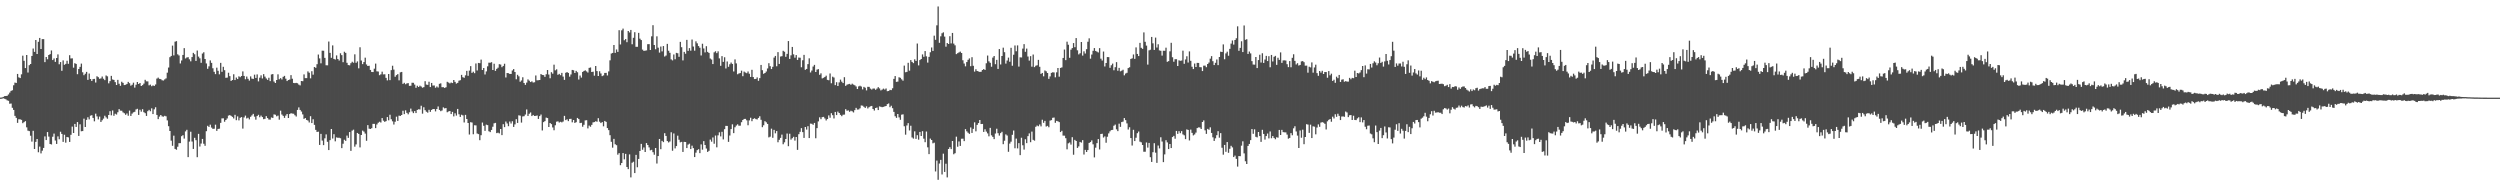 <?xml version="1.0" encoding="UTF-8"?>
<svg xmlns="http://www.w3.org/2000/svg" width="1920" height="150">
  <path d="M0 74.953h1v1.000H0zM1 74.852h1v1.000H1zM2 74.456h1v1.000H2zM3 73.829h1v2.020H3zM4 73.741h1v2.471H4zM5 73.550h1v3.484H5zM6 72.550h1v4.890H6zM7 71.104h1v8.560H7zM8 69.807h1v9.715H8zM9 69.309h1v13.473H9zM10 65.488h1v18.952H10zM11 63.450h1v25.527H11zM12 63.701h1v26.828H12zM13 56.788h1v37.568H13zM14 59.394h1v32.202H14zM15 59.966h1v31.692H15zM16 57.095h1v34.944H16zM17 42.743h1v51.894H17zM18 46.702h1v47.077H18zM19 52.275h1v40.776H19zM20 42.248h1v55.536H20zM21 55.717h1v44.611H21zM22 50.086h1v50.645H22zM23 49.171h1v55.066H23zM24 42.941h1v65.826H24zM25 37.247h1v63.215H25zM26 39.848h1v74.597H26zM27 30.703h1v78.274H27zM28 41.456h1v65.275H28zM29 32.082h1v84.851H29zM30 29.134h1v83.449H30zM31 37.626h1v80.185H31zM32 30.040h1v85.660H32zM33 30.060h1v83.571H33zM34 47.741h1v57.030H34zM35 43.756h1v63.827H35zM36 45.511h1v55.899H36zM37 42.252h1v62.670H37zM38 41.552h1v69.019H38zM39 38.739h1v72.214H39zM40 46.136h1v58.876H40zM41 44.903h1v57.713H41zM42 47.508h1v60.429H42zM43 44.526h1v66.013H43zM44 41.800h1v62.962H44zM45 49.351h1v57.590H45zM46 47.659h1v53.513H46zM47 54.394h1v48.448H47zM48 46.388h1v62.565H48zM49 49.758h1v53.722H49zM50 49.054h1v60.496H50zM51 46.626h1v58.598H51zM52 49.019h1v56.517H52zM53 42.373h1v66.609H53zM54 44.906h1v58.642H54zM55 44.776h1v52.445H55zM56 51.975h1v50.167H56zM57 48.537h1v46.647H57zM58 49.126h1v48.355H58zM59 57.001h1v36.729H59zM60 52.968h1v51.437H60zM61 51.343h1v44.146H61zM62 48.865h1v51.966H62zM63 55.498h1v45.150H63zM64 57.738h1v33.378H64zM65 56.650h1v40.878H65zM66 55.202h1v36.834H66zM67 61.355h1v28.687H67zM68 56.460h1v35.240H68zM69 60.661h1v28.167H69zM70 62.176h1v26.301H70zM71 60.783h1v29.801H71zM72 60.551h1v32.638H72zM73 63.388h1v23.884H73zM74 58.566h1v30.819H74zM75 59.304h1v32.373H75zM76 60.496h1v29.051H76zM77 60.221h1v33.449H77zM78 58.800h1v33.566H78zM79 60.460h1v30.635H79zM80 61.547h1v27.339H80zM81 57.942h1v32.205H81zM82 58.615h1v32.580H82zM83 63.987h1v24.316H83zM84 62.331h1v23.087H84zM85 58.247h1v30.347H85zM86 61.040h1v23.786H86zM87 61.398h1v27.557H87zM88 63.074h1v24.291H88zM89 65.303h1v22.657H89zM90 61.335h1v24.905H90zM91 64.301h1v19.524H91zM92 65.899h1v19.098H92zM93 62.764h1v22.267H93zM94 63.667h1v22.645H94zM95 65.318h1v21.650H95zM96 65.133h1v23.028H96zM97 64.460h1v22.700H97zM98 62.881h1v26.002H98zM99 63.896h1v21.038H99zM100 65.786h1v23.234H100zM101 65.078h1v22.156H101zM102 63.467h1v22.819H102zM103 67.295h1v18.550H103zM104 65.073h1v19.019H104zM105 62.999h1v20.551H105zM106 64.505h1v23.756H106zM107 63.730h1v20.525H107zM108 66.065h1v19.683H108zM109 65.382h1v18.484H109zM110 64.212h1v21.947H110zM111 61.304h1v25.626H111zM112 62.484h1v26.536H112zM113 62.514h1v22.878H113zM114 65.520h1v18.855H114zM115 64.950h1v20.477H115zM116 66.215h1v16.989H116zM117 65.587h1v21.993H117zM118 65.990h1v17.996H118zM119 64.866h1v17.525H119zM120 60.387h1v27.892H120zM121 59.602h1v31.883H121zM122 60.565h1v28.970H122zM123 60.755h1v27.585H123zM124 61.643h1v27.742H124zM125 61.856h1v27.742H125zM126 61.001h1v27.936H126zM127 60.197h1v29.149H127zM128 55.793h1v36.649H128zM129 51.866h1v45.030H129zM130 43.927h1v56.663H130zM131 42.941h1v65.091H131zM132 35.030h1v76.936H132zM133 42.523h1v61.671H133zM134 31.980h1v82.399H134zM135 31.593h1v83.408H135zM136 41.721h1v70.950H136zM137 42.584h1v67.403H137zM138 48.745h1v61.192H138zM139 46.429h1v58.178H139zM140 42.207h1v61.605H140zM141 36.989h1v69.477H141zM142 44.877h1v56.043H142zM143 44.128h1v55.572H143zM144 43.942h1v76.727H144zM145 45.586h1v63.151H145zM146 47.087h1v54.065H146zM147 43.806h1v64.899H147zM148 40.604h1v73.768H148zM149 41.659h1v64.191H149zM150 46.793h1v60.865H150zM151 38.796h1v81.942H151zM152 43.465h1v59.340H152zM153 44.795h1v67.752H153zM154 48.229h1v61.981H154zM155 41.117h1v65.580H155zM156 40.152h1v70.224H156zM157 45.330h1v66.641H157zM158 48.753h1v52.005H158zM159 52.841h1v43.755H159zM160 50.920h1v46.588H160zM161 46.369h1v49.383H161zM162 48.276h1v49.726H162zM163 52.449h1v46.524H163zM164 55.123h1v43.747H164zM165 56.935h1v38.834H165zM166 51.960h1v48.543H166zM167 54.382h1v44.626H167zM168 57.065h1v41.766H168zM169 48.274h1v46.081H169zM170 55.134h1v35.777H170zM171 51.314h1v39.581H171zM172 53.905h1v39.571H172zM173 59.746h1v32.426H173zM174 59.588h1v31.374H174zM175 55.863h1v32.935H175zM176 58.450h1v29.943H176zM177 62.161h1v26.826H177zM178 61.436h1v28.324H178zM179 57.039h1v33.920H179zM180 61.478h1v26.685H180zM181 59.540h1v32.760H181zM182 60.703h1v28.685H182zM183 58.638h1v33.851H183zM184 59.306h1v31.181H184zM185 58.363h1v31.541H185zM186 54.830h1v43.951H186zM187 58.320h1v31.890H187zM188 60.879h1v27.892H188zM189 58.778h1v32.181H189zM190 60.521h1v29.899H190zM191 61.925h1v29.758H191zM192 58.689h1v30.992H192zM193 60.346h1v28.279H193zM194 60.603h1v26.853H194zM195 57.332h1v32.258H195zM196 59.844h1v32.065H196zM197 57.121h1v32.025H197zM198 62.503h1v25.677H198zM199 59.659h1v30.417H199zM200 57.869h1v30.925H200zM201 60.240h1v29.648H201zM202 56.922h1v34.611H202zM203 58.821h1v32.437H203zM204 60.269h1v28.915H204zM205 61.327h1v29.340H205zM206 59.685h1v32.102H206zM207 62.293h1v29.600H207zM208 57.195h1v33.009H208zM209 56.906h1v33.670H209zM210 62.605h1v25.245H210zM211 63.732h1v24.408H211zM212 61.415h1v27.939H212zM213 57.062h1v31.707H213zM214 60.880h1v31.016H214zM215 60.020h1v24.985H215zM216 61.044h1v26.920H216zM217 58.963h1v30.043H217zM218 58.248h1v32.287H218zM219 60.433h1v28.358H219zM220 62.270h1v25.294H220zM221 61.456h1v29.168H221zM222 61.095h1v26.491H222zM223 57.724h1v29.231H223zM224 60.477h1v26.779H224zM225 63.714h1v23.610H225zM226 63.850h1v24.675H226zM227 63.627h1v25.872H227zM228 63.931h1v20.493H228zM229 64.949h1v17.539H229zM230 65.609h1v18.830H230zM231 62.183h1v23.463H231zM232 62.352h1v25.530H232zM233 57.121h1v34.160H233zM234 60.022h1v30.663H234zM235 59.997h1v32.116H235zM236 54.826h1v37.748H236zM237 55.862h1v38.183H237zM238 60.142h1v29.093H238zM239 54.685h1v39.849H239zM240 57.361h1v34.253H240zM241 51.468h1v44.420H241zM242 52.047h1v47.715H242zM243 49.304h1v52.029H243zM244 41.905h1v59.239H244zM245 44.857h1v66.476H245zM246 48.633h1v54.170H246zM247 38.934h1v69.026H247zM248 38.957h1v72.482H248zM249 44.440h1v61.781H249zM250 50.122h1v53.092H250zM251 50.167h1v58.726H251zM252 31.880h1v83.357H252zM253 40.609h1v67.039H253zM254 44.390h1v54.690H254zM255 34.862h1v71.535H255zM256 45.251h1v57.790H256zM257 45.705h1v62.852H257zM258 42.555h1v62.964H258zM259 45.311h1v60.496H259zM260 46.479h1v59.295H260zM261 40.891h1v65.280H261zM262 42.354h1v71.416H262zM263 47.744h1v62.658H263zM264 39.711h1v67.625H264zM265 40.595h1v67.602H265zM266 48.222h1v55.930H266zM267 49.982h1v55.883H267zM268 50.152h1v51.261H268zM269 48.548h1v67.293H269zM270 47.389h1v52.901H270zM271 48.173h1v51.429H271zM272 41.725h1v70.916H272zM273 48.217h1v62.665H273zM274 47.152h1v54.951H274zM275 52.467h1v50.399H275zM276 36.319h1v76.894H276zM277 46.475h1v57.219H277zM278 49.244h1v51.076H278zM279 47.682h1v53.386H279zM280 44.270h1v58.314H280zM281 49.489h1v58.640H281zM282 50.683h1v45.396H282zM283 50.495h1v48.307H283zM284 53.687h1v45.367H284zM285 55.260h1v43.177H285zM286 55.351h1v39.786H286zM287 52.727h1v42.401H287zM288 48.865h1v49.557H288zM289 54.759h1v40.831H289zM290 54.964h1v39.313H290zM291 57.728h1v35.740H291zM292 57.110h1v37.017H292zM293 55.022h1v35.652H293zM294 57.117h1v35.577H294zM295 57.057h1v36.514H295zM296 59.799h1v33.231H296zM297 61.748h1v28.138H297zM298 56.830h1v35.581H298zM299 61.559h1v26.553H299zM300 53.843h1v37.744H300zM301 50.462h1v42.724H301zM302 53.431h1v42.228H302zM303 58.923h1v34.577H303zM304 57.714h1v31.888H304zM305 56.946h1v35.956H305zM306 61.679h1v27.159H306zM307 55.530h1v33.506H307zM308 55.269h1v33.030H308zM309 64.428h1v20.608H309zM310 63.570h1v24.085H310zM311 64.722h1v20.016H311zM312 64.028h1v22.658H312zM313 63.834h1v23.959H313zM314 65.967h1v20.232H314zM315 65.842h1v17.575H315zM316 63.525h1v22.103H316zM317 63.615h1v23.254H317zM318 64.972h1v20.324H318zM319 67.429h1v19.387H319zM320 65.867h1v18.562H320zM321 66.816h1v17.084H321zM322 65.781h1v18.289H322zM323 66.461h1v14.757H323zM324 67.392h1v19.911H324zM325 66.919h1v15.468H325zM326 62.371h1v22.242H326zM327 64.988h1v20.814H327zM328 65.160h1v21.349H328zM329 62.783h1v21.523H329zM330 66.850h1v19.081H330zM331 63.698h1v20.741H331zM332 65.716h1v17.993H332zM333 65.637h1v18.133H333zM334 67.356h1v18.197H334zM335 66.417h1v17.284H335zM336 67.201h1v14.543H336zM337 64.370h1v20.043H337zM338 63.981h1v21.426H338zM339 66.950h1v17.876H339zM340 66.952h1v15.511H340zM341 67.524h1v15.731H341zM342 67.008h1v15.982H342zM343 62.843h1v23.386H343zM344 63.373h1v22.212H344zM345 64.037h1v21.216H345zM346 63.373h1v24.245H346zM347 63.790h1v22.143H347zM348 61.439h1v27.957H348zM349 62.885h1v24.165H349zM350 64.217h1v24.540H350zM351 63.630h1v20.036H351zM352 61.943h1v25.824H352zM353 61.581h1v28.243H353zM354 57.474h1v30.660H354zM355 59.269h1v29.354H355zM356 59.776h1v34.286H356zM357 57.841h1v30.361H357zM358 54.410h1v36.990H358zM359 58.200h1v36.259H359zM360 54.218h1v49.089H360zM361 50.794h1v43.080H361zM362 55.979h1v38.150H362zM363 55.061h1v48.061H363zM364 56.238h1v39.972H364zM365 48.745h1v47.586H365zM366 54.105h1v48.451H366zM367 48.357h1v54.655H367zM368 48.555h1v59.113H368zM369 45.799h1v58.011H369zM370 53.755h1v40.367H370zM371 52.201h1v44.405H371zM372 57.198h1v43.286H372zM373 54.849h1v40.898H373zM374 50.950h1v45.168H374zM375 48.147h1v52.681H375zM376 48.203h1v53.288H376zM377 47.792h1v52.008H377zM378 53.758h1v43.550H378zM379 48.968h1v45.768H379zM380 54.410h1v39.969H380zM381 52.900h1v49.345H381zM382 51.981h1v49.905H382zM383 49.329h1v53.122H383zM384 49.562h1v49.530H384zM385 51.612h1v52.150H385zM386 50.649h1v44.739H386zM387 48.956h1v48.672H387zM388 59.475h1v33.870H388zM389 56.075h1v38.750H389zM390 56.197h1v40.701H390zM391 56.795h1v36.557H391zM392 56.767h1v38.104H392zM393 54.120h1v39.018H393zM394 53.033h1v44.457H394zM395 55.299h1v40.226H395zM396 60.878h1v30.660H396zM397 57.467h1v36.939H397zM398 58.635h1v29.926H398zM399 62.787h1v26.052H399zM400 61.781h1v32.374H400zM401 59.360h1v30.091H401zM402 63.736h1v25.503H402zM403 65.195h1v22.742H403zM404 63.425h1v20.663H404zM405 60.981h1v28.073H405zM406 61.972h1v25.393H406zM407 63.002h1v23.352H407zM408 62.488h1v26.666H408zM409 63.372h1v24.906H409zM410 63.179h1v25.897H410zM411 57.959h1v31.023H411zM412 61.695h1v26.969H412zM413 61.580h1v29.763H413zM414 61.464h1v27.730H414zM415 56.873h1v31.109H415zM416 57.574h1v42.627H416zM417 57.697h1v36.111H417zM418 59.029h1v33.978H418zM419 57.013h1v33.329H419zM420 53.769h1v36.913H420zM421 57.246h1v40.310H421zM422 60.119h1v34.329H422zM423 55.464h1v39.853H423zM424 56.599h1v41.280H424zM425 49.652h1v50.376H425zM426 54.004h1v42.176H426zM427 53.262h1v40.203H427zM428 57.427h1v35.778H428zM429 56.739h1v37.393H429zM430 57.741h1v35.787H430zM431 55.980h1v38.004H431zM432 58.843h1v34.483H432zM433 61.343h1v27.621H433zM434 55.911h1v36.335H434zM435 55.332h1v36.305H435zM436 55.993h1v37.058H436zM437 58.892h1v32.442H437zM438 57.194h1v34.057H438zM439 53.716h1v40.257H439zM440 53.985h1v38.177H440zM441 56.081h1v38.341H441zM442 54.420h1v39.413H442zM443 55.516h1v35.054H443zM444 61.081h1v30.377H444zM445 57.995h1v36.513H445zM446 59.578h1v34.742H446zM447 55.261h1v42.081H447zM448 54.496h1v41.351H448zM449 54.033h1v38.450H449zM450 54.854h1v37.442H450zM451 55.728h1v42.887H451zM452 52.125h1v44.313H452zM453 51.831h1v45.477H453zM454 55.287h1v40.602H454zM455 55.027h1v38.988H455zM456 58.123h1v35.610H456zM457 50.672h1v42.449H457zM458 54.554h1v38.943H458zM459 58.359h1v32.405H459zM460 54.725h1v38.711H460zM461 56.408h1v38.124H461zM462 58.481h1v35.241H462zM463 57.883h1v39.136H463zM464 55.991h1v36.893H464zM465 55.981h1v37.605H465zM466 57.961h1v40.415H466zM467 54.836h1v45.107H467zM468 46.321h1v57.525H468zM469 41.140h1v67.771H469zM470 40.671h1v72.746H470zM471 34.574h1v72.066H471zM472 40.625h1v70.183H472zM473 37.977h1v73.542H473zM474 39.857h1v78.939H474zM475 23.204h1v94.394H475zM476 34.154h1v92.708H476zM477 23.274h1v101.917H477zM478 21.954h1v95.598H478zM479 30.929h1v91.424H479zM480 29.999h1v88.156H480zM481 32.400h1v95.831H481zM482 23.827h1v106.055H482zM483 24.921h1v93.659H483zM484 23.003h1v113.242H484zM485 33.995h1v90.983H485zM486 29.056h1v95.178H486zM487 24.748h1v108.173H487zM488 35.936h1v82.984H488zM489 35.948h1v92.532H489zM490 25.236h1v96.836H490zM491 29.705h1v86.252H491zM492 30.746h1v79.734H492zM493 38.095h1v76.918H493zM494 39.068h1v74.194H494zM495 38.888h1v77.861H495zM496 38.715h1v71.179H496zM497 33.931h1v77.433H497zM498 33.894h1v79.315H498zM499 38.377h1v77.077H499zM500 27.913h1v87.151H500zM501 19.331h1v97.554H501zM502 34.555h1v84.300H502zM503 37.833h1v75.808H503zM504 27.886h1v97.708H504zM505 36.589h1v83.278H505zM506 40.375h1v66.352H506zM507 35.757h1v78.829H507zM508 39.466h1v68.744H508zM509 35.378h1v73.791H509zM510 43.420h1v58.895H510zM511 42.646h1v61.777H511zM512 33.687h1v74.627H512zM513 38.989h1v70.448H513zM514 40.531h1v68.125H514zM515 45.623h1v55.969H515zM516 46.383h1v69.359H516zM517 41.851h1v60.638H517zM518 45.518h1v68.432H518zM519 40.612h1v71.566H519zM520 40.900h1v63.278H520zM521 43.598h1v63.702H521zM522 32.156h1v77.153H522zM523 36.245h1v72.700H523zM524 46.372h1v70.316H524zM525 39.836h1v69.106H525zM526 41.244h1v67.831H526zM527 30.631h1v83.072H527zM528 39.053h1v72.017H528zM529 36.983h1v73.338H529zM530 38.911h1v75.564H530zM531 30.377h1v81.514H531zM532 35.762h1v77.991H532zM533 38.889h1v81.720H533zM534 31.753h1v85.508H534zM535 33.298h1v81.995H535zM536 35.395h1v79.172H536zM537 36.648h1v80.959H537zM538 42.622h1v68.290H538zM539 33.581h1v81.342H539zM540 37.219h1v71.151H540zM541 40.241h1v71.125H541zM542 35.496h1v78.558H542zM543 39.839h1v76.826H543zM544 40.653h1v75.150H544zM545 44.971h1v62.246H545zM546 45.709h1v63.086H546zM547 49.220h1v56.329H547zM548 40.177h1v70.189H548zM549 39.372h1v64.718H549zM550 40.819h1v72.339H550zM551 39.433h1v64.521H551zM552 44.844h1v56.772H552zM553 50.546h1v54.204H553zM554 43.090h1v58.111H554zM555 47.513h1v59.539H555zM556 43.971h1v55.230H556zM557 52.561h1v44.127H557zM558 47.224h1v49.494H558zM559 51.317h1v57.646H559zM560 49.349h1v54.716H560zM561 48.006h1v51.135H561zM562 49.077h1v46.424H562zM563 54.882h1v47.362H563zM564 45.615h1v52.135H564zM565 48.704h1v47.726H565zM566 57.055h1v38.415H566zM567 56.417h1v40.138H567zM568 56.113h1v40.392H568zM569 54.252h1v39.619H569zM570 58.502h1v33.636H570zM571 54.976h1v36.386H571zM572 55.701h1v35.591H572zM573 56.192h1v36.242H573zM574 54.899h1v41.320H574zM575 56.626h1v35.858H575zM576 59.108h1v31.307H576zM577 53.603h1v39.489H577zM578 59.184h1v32.150H578zM579 60.703h1v30.120H579zM580 60.642h1v30.860H580zM581 59.431h1v32.297H581zM582 62.068h1v28.512H582zM583 59.993h1v29.298H583zM584 49.866h1v42.120H584zM585 53.908h1v43.782H585zM586 56.657h1v39.538H586zM587 56.059h1v37.043H587zM588 54.918h1v39.033H588zM589 52.584h1v42.581H589zM590 48.544h1v56.965H590zM591 50.843h1v54.117H591zM592 53.035h1v45.762H592zM593 51.316h1v54.522H593zM594 44.241h1v55.495H594zM595 42.972h1v59.421H595zM596 50.884h1v49.789H596zM597 40.038h1v69.207H597zM598 49.076h1v58.313H598zM599 43.402h1v62.496H599zM600 43.165h1v60.210H600zM601 39.002h1v71.773H601zM602 39.742h1v69.567H602zM603 43.632h1v63.119H603zM604 41.354h1v61.202H604zM605 31.532h1v80.742H605zM606 45.257h1v57.456H606zM607 42.470h1v64.732H607zM608 36.026h1v70.136H608zM609 41.711h1v63.369H609zM610 44.304h1v63.700H610zM611 42.311h1v62.916H611zM612 46.009h1v69.095H612zM613 44.195h1v58.859H613zM614 44.327h1v56.918H614zM615 51.655h1v46.761H615zM616 46.274h1v55.200H616zM617 42.115h1v63.793H617zM618 53.594h1v43.928H618zM619 52.921h1v46.600H619zM620 49.272h1v47.631H620zM621 44.775h1v61.246H621zM622 55.660h1v39.252H622zM623 54.187h1v40.916H623zM624 51.102h1v44.748H624zM625 49.826h1v44.575H625zM626 55.283h1v50.924H626zM627 53.444h1v44.978H627zM628 53.071h1v40.145H628zM629 57.439h1v32.658H629zM630 56.295h1v35.246H630zM631 60.213h1v29.724H631zM632 59.757h1v29.990H632zM633 59.060h1v31.912H633zM634 58.107h1v34.432H634zM635 61.360h1v30.102H635zM636 61.644h1v26.991H636zM637 56.414h1v33.997H637zM638 63.962h1v22.962H638zM639 58.890h1v29.576H639zM640 59.563h1v31.394H640zM641 65.389h1v20.587H641zM642 63.141h1v25.252H642zM643 66.070h1v19.647H643zM644 63.258h1v23.532H644zM645 61.120h1v27.107H645zM646 62.712h1v26.504H646zM647 63.804h1v24.310H647zM648 59.274h1v28.738H648zM649 65.941h1v17.904H649zM650 65.047h1v19.992H650zM651 64.640h1v20.131H651zM652 64.409h1v21.471H652zM653 65.102h1v19.921H653zM654 64.282h1v21.206H654zM655 64.954h1v21.420H655zM656 65.500h1v19.067H656zM657 66.407h1v16.456H657zM658 68.368h1v15.814H658zM659 66.365h1v17.722H659zM660 65.865h1v17.345H660zM661 66.440h1v14.577H661zM662 68.642h1v12.527H662zM663 66.695h1v15.322H663zM664 67.386h1v15.516H664zM665 69.450h1v12.237H665zM666 66.688h1v16.605H666zM667 66.700h1v15.631H667zM668 68.027h1v13.631H668zM669 68.735h1v12.640H669zM670 68.000h1v15.690H670zM671 67.989h1v16.883H671zM672 68.988h1v13.965H672zM673 68.021h1v14.553H673zM674 66.893h1v17.624H674zM675 67.894h1v13.808H675zM676 69.433h1v12.571H676zM677 68.799h1v13.512H677zM678 68.052h1v14.007H678zM679 68.746h1v12.977H679zM680 67.965h1v13.467H680zM681 70.026h1v9.957H681zM682 69.883h1v9.601H682zM683 69.010h1v13.335H683zM684 69.237h1v11.949H684zM685 67.765h1v15.310H685zM686 60.549h1v25.361H686zM687 58.408h1v30.897H687zM688 62.859h1v27.655H688zM689 62.684h1v24.881H689zM690 59.365h1v30.794H690zM691 59.755h1v32.265H691zM692 60.931h1v27.113H692zM693 61.971h1v25.844H693zM694 50.398h1v46.571H694zM695 55.516h1v47.909H695zM696 55.206h1v41.153H696zM697 48.246h1v46.304H697zM698 54.282h1v45.919H698zM699 46.135h1v50.416H699zM700 47.572h1v58.017H700zM701 48.466h1v57.984H701zM702 45.564h1v55.304H702zM703 46.776h1v59.892H703zM704 33.450h1v70.372H704zM705 50.223h1v57.045H705zM706 46.113h1v55.187H706zM707 45.316h1v59.125H707zM708 41.781h1v58.970H708zM709 43.638h1v62.835H709zM710 39.233h1v69.999H710zM711 43.244h1v57.798H711zM712 48.080h1v65.056H712zM713 43.677h1v74.721H713zM714 40.116h1v66.342H714zM715 36.455h1v71.047H715zM716 39.127h1v70.928H716zM717 27.413h1v82.155H717zM718 30.556h1v101.129H718zM719 19.478h1v103.888H719zM720 4.969h1v133.122H720zM721 32.852h1v92.728H721zM722 27.916h1v94.884H722zM723 25.535h1v108.442H723zM724 24.810h1v93.194H724zM725 28.114h1v103.931H725zM726 35.825h1v89.905H726zM727 33.008h1v103.237H727zM728 33.778h1v80.638H728zM729 27.782h1v85.249H729zM730 33.322h1v81.193H730zM731 25.287h1v82.987H731zM732 33.493h1v84.966H732zM733 34.837h1v82.820H733zM734 41.550h1v63.393H734zM735 40.860h1v71.852H735zM736 40.230h1v68.407H736zM737 39.647h1v72.431H737zM738 40.701h1v65.872H738zM739 46.303h1v60.173H739zM740 48.792h1v59.580H740zM741 50.956h1v48.208H741zM742 47.663h1v53.216H742zM743 45.938h1v56.005H743zM744 44.837h1v57.968H744zM745 50.842h1v47.077H745zM746 43.916h1v58.173H746zM747 50.556h1v48.437H747zM748 54.984h1v38.990H748zM749 53.210h1v47.661H749zM750 54.544h1v41.343H750zM751 54.870h1v39.643H751zM752 55.253h1v36.931H752zM753 55.078h1v40.216H753zM754 53.762h1v41.401H754zM755 53.050h1v48.258H755zM756 53.718h1v45.574H756zM757 48.564h1v52.481H757zM758 42.645h1v59.795H758zM759 47.126h1v57.592H759zM760 48.209h1v50.011H760zM761 51.248h1v52.663H761zM762 44.244h1v60.888H762zM763 42.996h1v63.873H763zM764 49.322h1v53.227H764zM765 45.993h1v52.859H765zM766 52.940h1v49.337H766zM767 37.680h1v66.486H767zM768 49.517h1v52.753H768zM769 43.006h1v58.201H769zM770 36.623h1v74.134H770zM771 40.070h1v67.995H771zM772 48.860h1v54.339H772zM773 46.501h1v57.604H773zM774 44.242h1v72.329H774zM775 47.392h1v62.883H775zM776 36.716h1v72.073H776zM777 50.486h1v53.063H777zM778 42.017h1v58.209H778zM779 34.896h1v78.953H779zM780 39.395h1v67.067H780zM781 34.855h1v79.095H781zM782 51.158h1v58.743H782zM783 44.047h1v75.078H783zM784 44.116h1v61.683H784zM785 37.347h1v74.209H785zM786 33.914h1v80.993H786zM787 39.786h1v67.178H787zM788 37.336h1v72.587H788zM789 43.437h1v61.121H789zM790 46.548h1v55.902H790zM791 43.133h1v66.051H791zM792 51.178h1v49.874H792zM793 41.855h1v65.537H793zM794 51.582h1v56.465H794zM795 50.473h1v46.900H795zM796 50.124h1v46.267H796zM797 45.964h1v51.010H797zM798 51.304h1v44.283H798zM799 56.709h1v40.388H799zM800 56.015h1v35.937H800zM801 58.611h1v35.705H801zM802 54.115h1v38.695H802zM803 54.793h1v42.373H803zM804 56.045h1v40.612H804zM805 60.584h1v37.157H805zM806 58.650h1v33.979H806zM807 55.964h1v36.273H807zM808 55.482h1v34.967H808zM809 55.629h1v34.637H809zM810 59.402h1v34.921H810zM811 55.536h1v37.291H811zM812 52.235h1v40.930H812zM813 58.871h1v34.920H813zM814 52.161h1v49.254H814zM815 51.757h1v48.723H815zM816 44.470h1v59.691H816zM817 38.018h1v66.152H817zM818 46.179h1v59.957H818zM819 31.984h1v82.703H819zM820 34.335h1v75.726H820zM821 44.371h1v65.027H821zM822 38.146h1v72.921H822zM823 36.920h1v68.429H823zM824 33.068h1v85.749H824zM825 36.245h1v71.162H825zM826 29.227h1v79.086H826zM827 38.630h1v74.975H827zM828 41.774h1v70.679H828zM829 40.884h1v68.126H829zM830 32.279h1v77.241H830zM831 42.716h1v64.903H831zM832 39.436h1v79.272H832zM833 41.133h1v73.941H833zM834 37.762h1v78.957H834zM835 32.064h1v83.188H835zM836 29.433h1v80.339H836zM837 45.080h1v64.006H837zM838 41.883h1v65.968H838zM839 39.014h1v71.848H839zM840 36.898h1v84.009H840zM841 39.125h1v74.267H841zM842 39.662h1v70.287H842zM843 40.300h1v66.511H843zM844 36.952h1v77.842H844zM845 45.082h1v57.817H845zM846 46.477h1v56.238H846zM847 39.576h1v66.024H847zM848 51.036h1v53.740H848zM849 48.380h1v61.229H849zM850 43.829h1v61.203H850zM851 43.889h1v58.567H851zM852 52.078h1v48.802H852zM853 50.119h1v49.777H853zM854 48.841h1v50.900H854zM855 53.968h1v42.592H855zM856 51.614h1v44.097H856zM857 47.738h1v51.594H857zM858 54.310h1v46.410H858zM859 52.129h1v42.839H859zM860 54.807h1v42.611H860zM861 54.248h1v39.524H861zM862 53.540h1v39.871H862zM863 57.860h1v32.826H863zM864 56.447h1v35.824H864zM865 55.920h1v38.835H865zM866 52.271h1v47.212H866zM867 51.671h1v46.081H867zM868 45.278h1v60.774H868zM869 44.798h1v66.993H869zM870 41.821h1v57.858H870zM871 45.191h1v63.140H871zM872 36.405h1v69.390H872zM873 41.410h1v60.894H873zM874 43.064h1v57.951H874zM875 32.937h1v75.856H875zM876 36.696h1v72.597H876zM877 37.529h1v73.833H877zM878 24.900h1v91.634H878zM879 32.108h1v84.426H879zM880 35.016h1v74.412H880zM881 49.619h1v63.763H881zM882 38.634h1v71.148H882zM883 38.178h1v82.568H883zM884 28.352h1v96.034H884zM885 33.254h1v83.617H885zM886 38.361h1v71.618H886zM887 28.861h1v88.368H887zM888 36.506h1v88.594H888zM889 33.981h1v77.776H889zM890 38.691h1v75.304H890zM891 39.000h1v66.432H891zM892 42.688h1v66.032H892zM893 38.983h1v85.531H893zM894 38.991h1v79.598H894zM895 36.629h1v71.065H895zM896 47.484h1v61.878H896zM897 46.947h1v67.525H897zM898 39.414h1v71.202H898zM899 32.867h1v80.849H899zM900 43.998h1v61.294H900zM901 47.401h1v56.944H901zM902 45.443h1v61.087H902zM903 45.452h1v55.108H903zM904 50.684h1v52.116H904zM905 46.352h1v54.407H905zM906 46.698h1v55.617H906zM907 46.478h1v54.235H907zM908 38.893h1v64.307H908zM909 49.001h1v54.941H909zM910 45.692h1v61.154H910zM911 43.206h1v56.188H911zM912 48.037h1v51.735H912zM913 39.478h1v68.405H913zM914 46.706h1v52.808H914zM915 51.250h1v50.768H915zM916 53.036h1v50.962H916zM917 48.768h1v54.487H917zM918 51.453h1v50.372H918zM919 48.305h1v50.075H919zM920 48.347h1v49.517H920zM921 51.574h1v46.315H921zM922 51.638h1v47.412H922zM923 54.595h1v39.100H923zM924 50.428h1v42.025H924zM925 50.398h1v49.691H925zM926 51.622h1v51.178H926zM927 49.152h1v49.823H927zM928 48.049h1v51.574H928zM929 45.071h1v52.726H929zM930 43.118h1v58.993H930zM931 47.018h1v58.433H931zM932 49.971h1v58.272H932zM933 48.252h1v57.986H933zM934 45.688h1v58.161H934zM935 50.012h1v50.730H935zM936 43.782h1v61.934H936zM937 39.702h1v62.559H937zM938 39.939h1v73.532H938zM939 34.092h1v84.693H939zM940 45.537h1v65.749H940zM941 40.996h1v75.564H941zM942 39.661h1v69.465H942zM943 42.780h1v74.564H943zM944 37.545h1v76.729H944zM945 33.478h1v78.491H945zM946 31.099h1v82.111H946zM947 34.275h1v86.361H947zM948 30.730h1v88.794H948zM949 29.391h1v92.627H949zM950 20.214h1v107.734H950zM951 39.023h1v80.824H951zM952 36.741h1v83.199H952zM953 31.678h1v80.197H953zM954 39.983h1v68.553H954zM955 19.552h1v98.272H955zM956 30.588h1v93.261H956zM957 30.115h1v95.817H957zM958 41.427h1v70.630H958zM959 39.570h1v70.986H959zM960 41.023h1v66.608H960zM961 46.966h1v52.158H961zM962 49.554h1v53.211H962zM963 49.686h1v49.623H963zM964 43.798h1v61.290H964zM965 52.274h1v53.231H965zM966 46.123h1v55.258H966zM967 42.030h1v62.459H967zM968 48.049h1v60.903H968zM969 40.893h1v58.771H969zM970 48.315h1v54.533H970zM971 45.738h1v61.479H971zM972 42.931h1v61.571H972zM973 46.888h1v55.654H973zM974 43.170h1v63.122H974zM975 51.648h1v49.326H975zM976 42.207h1v63.996H976zM977 47.220h1v57.304H977zM978 43.634h1v62.313H978zM979 42.922h1v64.055H979zM980 49.828h1v55.590H980zM981 44.349h1v61.370H981zM982 45.977h1v53.833H982zM983 40.236h1v63.459H983zM984 48.279h1v51.445H984zM985 46.386h1v55.116H985zM986 46.320h1v55.307H986zM987 46.500h1v55.199H987zM988 49.295h1v54.084H988zM989 51.577h1v54.919H989zM990 46.892h1v59.052H990zM991 51.674h1v50.591H991zM992 44.374h1v59.498H992zM993 41.696h1v56.844H993zM994 46.736h1v50.216H994zM995 49.521h1v51.430H995zM996 48.551h1v55.604H996zM997 50.313h1v63.340H997zM998 49.890h1v50.323H998zM999 47.157h1v58.615H999zM1000 46.889h1v52.711H1000zM1001 47.760h1v62.990H1001zM1002 50.424h1v54.816H1002zM1003 50.384h1v44.998H1003zM1004 55.791h1v39.918H1004zM1005 51.228h1v50.835H1005zM1006 51.781h1v43.967H1006zM1007 47.906h1v58.142H1007zM1008 55.793h1v41.225H1008zM1009 51.822h1v45.450H1009zM1010 49.654h1v53.503H1010zM1011 56.167h1v41.801H1011zM1012 58.215h1v37.301H1012zM1013 54.506h1v42.858H1013zM1014 55.759h1v38.400H1014zM1015 54.383h1v39.405H1015zM1016 56.815h1v37.385H1016zM1017 55.288h1v39.808H1017zM1018 55.347h1v44.105H1018zM1019 59.697h1v33.491H1019zM1020 54.582h1v37.465H1020zM1021 57.871h1v33.525H1021zM1022 56.569h1v36.930H1022zM1023 62.153h1v27.439H1023zM1024 61.260h1v29.745H1024zM1025 63.586h1v24.146H1025zM1026 58.864h1v30.853H1026zM1027 60.042h1v27.299H1027zM1028 57.543h1v31.431H1028zM1029 62.900h1v29.304H1029zM1030 61.201h1v28.297H1030zM1031 60.880h1v28.518H1031zM1032 62.763h1v26.960H1032zM1033 62.328h1v23.336H1033zM1034 62.654h1v23.721H1034zM1035 62.677h1v27.283H1035zM1036 59.800h1v28.745H1036zM1037 60.874h1v27.484H1037zM1038 59.779h1v32.368H1038zM1039 60.044h1v28.852H1039zM1040 54.282h1v37.817H1040zM1041 59.140h1v33.119H1041zM1042 56.083h1v34.866H1042zM1043 56.409h1v33.664H1043zM1044 55.631h1v38.165H1044zM1045 53.868h1v36.296H1045zM1046 50.703h1v43.287H1046zM1047 59.292h1v32.917H1047zM1048 50.243h1v47.102H1048zM1049 56.503h1v42.759H1049zM1050 53.220h1v43.332H1050zM1051 53.287h1v43.141H1051zM1052 49.092h1v53.443H1052zM1053 51.845h1v51.311H1053zM1054 48.580h1v57.638H1054zM1055 47.087h1v62.147H1055zM1056 48.024h1v48.380H1056zM1057 50.149h1v51.345H1057zM1058 48.609h1v61.992H1058zM1059 44.187h1v56.133H1059zM1060 48.342h1v49.887H1060zM1061 47.481h1v58.592H1061zM1062 51.127h1v52.704H1062zM1063 47.163h1v49.969H1063zM1064 41.458h1v60.275H1064zM1065 46.712h1v59.637H1065zM1066 49.488h1v48.253H1066zM1067 46.129h1v51.765H1067zM1068 43.166h1v63.668H1068zM1069 32.122h1v78.033H1069zM1070 38.930h1v66.757H1070zM1071 51.416h1v48.194H1071zM1072 48.668h1v46.758H1072zM1073 50.414h1v50.116H1073zM1074 48.778h1v45.820H1074zM1075 48.765h1v53.809H1075zM1076 51.045h1v47.858H1076zM1077 47.411h1v53.012H1077zM1078 51.326h1v55.102H1078zM1079 56.761h1v43.809H1079zM1080 49.372h1v46.072H1080zM1081 46.351h1v55.117H1081zM1082 55.900h1v41.492H1082zM1083 50.345h1v52.641H1083zM1084 58.041h1v40.461H1084zM1085 55.635h1v37.995H1085zM1086 52.986h1v41.891H1086zM1087 56.360h1v35.858H1087zM1088 57.301h1v34.818H1088zM1089 54.118h1v39.663H1089zM1090 58.627h1v39.234H1090zM1091 54.310h1v36.830H1091zM1092 61.264h1v29.123H1092zM1093 59.705h1v29.564H1093zM1094 60.813h1v25.842H1094zM1095 59.439h1v30.146H1095zM1096 61.451h1v31.671H1096zM1097 62.045h1v28.518H1097zM1098 63.999h1v23.746H1098zM1099 62.291h1v23.109H1099zM1100 62.757h1v25.954H1100zM1101 63.165h1v21.947H1101zM1102 62.406h1v24.100H1102zM1103 62.090h1v24.298H1103zM1104 61.973h1v24.189H1104zM1105 64.524h1v22.065H1105zM1106 64.346h1v22.236H1106zM1107 64.282h1v23.304H1107zM1108 64.668h1v19.321H1108zM1109 66.205h1v16.779H1109zM1110 65.804h1v17.477H1110zM1111 65.120h1v19.032H1111zM1112 66.881h1v16.497H1112zM1113 64.605h1v22.415H1113zM1114 68.064h1v16.214H1114zM1115 66.743h1v15.577H1115zM1116 66.886h1v16.613H1116zM1117 66.129h1v17.983H1117zM1118 66.380h1v16.426H1118zM1119 68.903h1v13.701H1119zM1120 67.175h1v13.892H1120zM1121 68.233h1v14.254H1121zM1122 66.979h1v14.171H1122zM1123 66.388h1v15.868H1123zM1124 66.401h1v16.162H1124zM1125 67.587h1v13.886H1125zM1126 68.844h1v12.923H1126zM1127 69.534h1v11.410H1127zM1128 70.310h1v12.271H1128zM1129 68.586h1v11.657H1129zM1130 69.936h1v10.108H1130zM1131 68.705h1v12.896H1131zM1132 69.319h1v13.142H1132zM1133 67.754h1v13.538H1133zM1134 67.392h1v14.160H1134zM1135 69.594h1v12.724H1135zM1136 68.416h1v15.237H1136zM1137 68.073h1v13.862H1137zM1138 67.773h1v14.276H1138zM1139 67.860h1v14.055H1139zM1140 66.862h1v14.628H1140zM1141 68.190h1v12.738H1141zM1142 68.193h1v14.433H1142zM1143 66.087h1v15.079H1143zM1144 65.952h1v17.660H1144zM1145 70.001h1v10.699H1145zM1146 68.153h1v14.609H1146zM1147 65.081h1v19.142H1147zM1148 65.850h1v18.270H1148zM1149 65.188h1v18.705H1149zM1150 65.427h1v20.163H1150zM1151 63.726h1v21.534H1151zM1152 58.922h1v33.013H1152zM1153 59.358h1v35.201H1153zM1154 51.670h1v45.016H1154zM1155 50.597h1v53.874H1155zM1156 46.184h1v56.247H1156zM1157 38.392h1v70.876H1157zM1158 46.900h1v63.590H1158zM1159 42.774h1v72.751H1159zM1160 42.865h1v74.440H1160zM1161 44.249h1v62.495H1161zM1162 41.175h1v69.676H1162zM1163 38.525h1v74.131H1163zM1164 45.917h1v62.761H1164zM1165 36.958h1v70.794H1165zM1166 41.390h1v71.079H1166zM1167 44.413h1v68.515H1167zM1168 46.836h1v58.205H1168zM1169 37.021h1v70.368H1169zM1170 44.248h1v73.273H1170zM1171 38.322h1v67.344H1171zM1172 39.744h1v68.286H1172zM1173 39.216h1v66.314H1173zM1174 41.861h1v65.852H1174zM1175 45.861h1v61.446H1175zM1176 51.076h1v47.621H1176zM1177 45.462h1v60.601H1177zM1178 42.378h1v68.293H1178zM1179 39.664h1v68.027H1179zM1180 42.989h1v63.688H1180zM1181 36.399h1v70.101H1181zM1182 40.217h1v68.836H1182zM1183 40.046h1v67.307H1183zM1184 42.954h1v73.670H1184zM1185 46.070h1v70.159H1185zM1186 50.238h1v69.152H1186zM1187 43.877h1v63.885H1187zM1188 40.784h1v78.711H1188zM1189 47.595h1v53.947H1189zM1190 42.813h1v59.493H1190zM1191 46.027h1v56.454H1191zM1192 48.359h1v54.261H1192zM1193 50.094h1v50.962H1193zM1194 53.120h1v50.748H1194zM1195 54.306h1v46.706H1195zM1196 53.500h1v43.973H1196zM1197 50.635h1v48.938H1197zM1198 38.326h1v65.787H1198zM1199 47.464h1v54.615H1199zM1200 54.566h1v46.192H1200zM1201 50.524h1v46.485H1201zM1202 49.885h1v43.872H1202zM1203 55.020h1v39.477H1203zM1204 56.431h1v37.756H1204zM1205 59.502h1v30.459H1205zM1206 58.225h1v35.121H1206zM1207 58.945h1v34.655H1207zM1208 56.556h1v37.497H1208zM1209 57.901h1v35.782H1209zM1210 60.401h1v34.436H1210zM1211 59.676h1v33.470H1211zM1212 55.003h1v39.772H1212zM1213 55.906h1v38.671H1213zM1214 55.749h1v40.496H1214zM1215 56.716h1v39.026H1215zM1216 55.805h1v36.938H1216zM1217 60.137h1v30.740H1217zM1218 50.073h1v42.352H1218zM1219 48.369h1v50.228H1219zM1220 55.274h1v38.518H1220zM1221 54.316h1v44.044H1221zM1222 49.548h1v52.852H1222zM1223 46.474h1v54.530H1223zM1224 53.039h1v47.938H1224zM1225 35.845h1v64.512H1225zM1226 43.935h1v65.649H1226zM1227 44.571h1v64.013H1227zM1228 47.658h1v51.756H1228zM1229 52.918h1v50.123H1229zM1230 49.506h1v59.362H1230zM1231 50.322h1v55.424H1231zM1232 50.453h1v52.680H1232zM1233 50.046h1v44.136H1233zM1234 46.176h1v49.370H1234zM1235 47.651h1v48.418H1235zM1236 53.533h1v44.028H1236zM1237 52.865h1v43.322H1237zM1238 47.303h1v51.858H1238zM1239 55.433h1v36.612H1239zM1240 58.581h1v36.426H1240zM1241 54.513h1v45.890H1241zM1242 48.834h1v47.990H1242zM1243 49.130h1v52.516H1243zM1244 54.225h1v44.628H1244zM1245 55.778h1v40.800H1245zM1246 55.402h1v39.808H1246zM1247 53.050h1v44.769H1247zM1248 46.757h1v54.333H1248zM1249 53.560h1v41.188H1249zM1250 56.767h1v39.114H1250zM1251 55.154h1v42.974H1251zM1252 53.167h1v43.129H1252zM1253 48.539h1v50.172H1253zM1254 52.016h1v47.010H1254zM1255 48.303h1v46.359H1255zM1256 44.129h1v52.528H1256zM1257 52.258h1v50.379H1257zM1258 53.763h1v41.318H1258zM1259 53.234h1v44.038H1259zM1260 51.762h1v46.711H1260zM1261 51.438h1v48.669H1261zM1262 58.643h1v39.545H1262zM1263 48.955h1v48.481H1263zM1264 56.743h1v39.441H1264zM1265 56.221h1v39.022H1265zM1266 54.192h1v40.898H1266zM1267 47.742h1v51.149H1267zM1268 54.727h1v39.967H1268zM1269 55.280h1v36.238H1269zM1270 55.379h1v41.261H1270zM1271 56.070h1v35.658H1271zM1272 53.498h1v47.291H1272zM1273 55.491h1v40.612H1273zM1274 52.743h1v42.834H1274zM1275 57.103h1v39.986H1275zM1276 48.372h1v51.959H1276zM1277 49.518h1v44.238H1277zM1278 54.550h1v40.850H1278zM1279 56.641h1v45.086H1279zM1280 53.018h1v45.356H1280zM1281 49.768h1v51.094H1281zM1282 43.887h1v59.298H1282zM1283 46.704h1v58.370H1283zM1284 46.088h1v59.485H1284zM1285 40.086h1v59.236H1285zM1286 53.036h1v46.830H1286zM1287 44.674h1v55.389H1287zM1288 48.815h1v50.537H1288zM1289 46.920h1v57.567H1289zM1290 43.160h1v62.415H1290zM1291 53.357h1v48.329H1291zM1292 37.881h1v62.990H1292zM1293 46.623h1v64.270H1293zM1294 47.127h1v61.272H1294zM1295 38.367h1v67.164H1295zM1296 47.477h1v56.484H1296zM1297 31.244h1v69.611H1297zM1298 46.647h1v60.034H1298zM1299 43.799h1v65.084H1299zM1300 38.479h1v66.649H1300zM1301 40.019h1v66.346H1301zM1302 45.632h1v56.698H1302zM1303 44.492h1v55.772H1303zM1304 43.828h1v57.999H1304zM1305 45.548h1v48.428H1305zM1306 42.390h1v57.986H1306zM1307 44.502h1v57.115H1307zM1308 42.880h1v55.601H1308zM1309 46.397h1v60.092H1309zM1310 56.774h1v35.555H1310zM1311 53.962h1v48.452H1311zM1312 51.855h1v44.507H1312zM1313 57.718h1v33.314H1313zM1314 55.034h1v39.260H1314zM1315 54.504h1v38.722H1315zM1316 55.110h1v34.226H1316zM1317 61.593h1v31.558H1317zM1318 61.381h1v26.287H1318zM1319 56.622h1v33.153H1319zM1320 57.196h1v31.383H1320zM1321 58.820h1v29.663H1321zM1322 61.338h1v27.146H1322zM1323 63.819h1v22.728H1323zM1324 61.131h1v27.355H1324zM1325 58.970h1v29.882H1325zM1326 63.610h1v25.847H1326zM1327 58.313h1v35.936H1327zM1328 57.333h1v36.064H1328zM1329 55.159h1v39.367H1329zM1330 52.235h1v46.536H1330zM1331 54.301h1v44.010H1331zM1332 54.185h1v42.784H1332zM1333 51.638h1v51.728H1333zM1334 52.951h1v45.979H1334zM1335 52.362h1v41.137H1335zM1336 54.752h1v44.309H1336zM1337 53.820h1v46.315H1337zM1338 52.149h1v44.929H1338zM1339 49.782h1v47.173H1339zM1340 48.645h1v47.536H1340zM1341 45.711h1v55.970H1341zM1342 50.815h1v47.744H1342zM1343 53.806h1v45.549H1343zM1344 54.279h1v40.981H1344zM1345 50.851h1v49.505H1345zM1346 50.244h1v48.535H1346zM1347 46.815h1v54.076H1347zM1348 52.347h1v42.160H1348zM1349 49.611h1v49.060H1349zM1350 55.142h1v46.894H1350zM1351 56.737h1v43.406H1351zM1352 54.642h1v39.889H1352zM1353 55.277h1v41.966H1353zM1354 52.227h1v50.183H1354zM1355 48.153h1v52.874H1355zM1356 50.028h1v49.206H1356zM1357 55.378h1v43.576H1357zM1358 48.470h1v53.018H1358zM1359 51.783h1v42.576H1359zM1360 51.299h1v40.268H1360zM1361 50.857h1v42.300H1361zM1362 57.784h1v35.502H1362zM1363 55.011h1v45.364H1363zM1364 48.771h1v48.040H1364zM1365 57.264h1v34.306H1365zM1366 54.885h1v44.843H1366zM1367 57.535h1v35.977H1367zM1368 57.322h1v34.559H1368zM1369 57.943h1v36.751H1369zM1370 55.910h1v38.439H1370zM1371 54.268h1v41.099H1371zM1372 58.276h1v35.278H1372zM1373 61.311h1v29.142H1373zM1374 58.667h1v38.170H1374zM1375 57.093h1v35.881H1375zM1376 55.898h1v33.861H1376zM1377 58.956h1v32.523H1377zM1378 56.600h1v36.300H1378zM1379 58.400h1v30.864H1379zM1380 58.281h1v32.571H1380zM1381 57.664h1v35.484H1381zM1382 61.065h1v30.227H1382zM1383 58.830h1v32.037H1383zM1384 58.636h1v33.821H1384zM1385 52.544h1v40.718H1385zM1386 56.300h1v34.492H1386zM1387 56.072h1v38.956H1387zM1388 55.116h1v42.914H1388zM1389 52.498h1v43.812H1389zM1390 43.884h1v48.497H1390zM1391 51.330h1v43.744H1391zM1392 45.930h1v51.060H1392zM1393 52.278h1v44.423H1393zM1394 53.238h1v42.047H1394zM1395 50.348h1v51.292H1395zM1396 51.893h1v45.685H1396zM1397 47.556h1v57.016H1397zM1398 48.850h1v52.762H1398zM1399 51.661h1v52.454H1399zM1400 45.154h1v54.565H1400zM1401 55.436h1v50.909H1401zM1402 50.319h1v48.985H1402zM1403 52.362h1v49.298H1403zM1404 52.395h1v50.640H1404zM1405 36.590h1v66.046H1405zM1406 50.478h1v48.669H1406zM1407 48.089h1v52.553H1407zM1408 51.623h1v54.978H1408zM1409 49.943h1v50.678H1409zM1410 48.596h1v48.892H1410zM1411 45.774h1v53.967H1411zM1412 46.213h1v59.781H1412zM1413 46.974h1v54.230H1413zM1414 44.375h1v54.512H1414zM1415 52.453h1v44.614H1415zM1416 55.364h1v41.231H1416zM1417 55.658h1v45.908H1417zM1418 56.914h1v44.769H1418zM1419 55.303h1v34.876H1419zM1420 56.292h1v40.868H1420zM1421 56.975h1v39.741H1421zM1422 55.103h1v36.760H1422zM1423 56.250h1v36.888H1423zM1424 62.583h1v28.246H1424zM1425 62.120h1v28.093H1425zM1426 60.752h1v29.142H1426zM1427 60.584h1v26.116H1427zM1428 58.860h1v28.059H1428zM1429 61.570h1v28.076H1429zM1430 58.695h1v28.045H1430zM1431 62.331h1v25.488H1431zM1432 61.947h1v27.349H1432zM1433 60.022h1v27.267H1433zM1434 60.756h1v26.204H1434zM1435 59.521h1v27.539H1435zM1436 62.450h1v25.459H1436zM1437 65.246h1v21.860H1437zM1438 61.627h1v26.694H1438zM1439 64.859h1v20.827H1439zM1440 61.611h1v26.928H1440zM1441 58.795h1v30.761H1441zM1442 59.831h1v27.614H1442zM1443 56.395h1v34.769H1443zM1444 58.558h1v35.804H1444zM1445 58.764h1v32.101H1445zM1446 56.594h1v36.537H1446zM1447 56.165h1v36.686H1447zM1448 59.871h1v28.585H1448zM1449 61.829h1v29.209H1449zM1450 53.961h1v41.531H1450zM1451 51.822h1v42.127H1451zM1452 57.180h1v35.142H1452zM1453 55.579h1v38.663H1453zM1454 48.362h1v46.466H1454zM1455 48.074h1v49.263H1455zM1456 51.143h1v47.170H1456zM1457 53.935h1v42.305H1457zM1458 56.668h1v38.939H1458zM1459 56.601h1v38.509H1459zM1460 51.566h1v41.074H1460zM1461 52.770h1v41.195H1461zM1462 53.370h1v42.528H1462zM1463 53.207h1v37.922H1463zM1464 55.807h1v40.428H1464zM1465 54.755h1v40.485H1465zM1466 53.905h1v40.115H1466zM1467 55.471h1v34.726H1467zM1468 52.680h1v44.014H1468zM1469 56.455h1v36.381H1469zM1470 54.555h1v39.594H1470zM1471 54.963h1v38.607H1471zM1472 57.344h1v39.199H1472zM1473 54.847h1v43.797H1473zM1474 55.162h1v40.699H1474zM1475 53.671h1v45.217H1475zM1476 58.515h1v34.787H1476zM1477 57.854h1v34.792H1477zM1478 54.900h1v39.730H1478zM1479 53.462h1v40.832H1479zM1480 52.930h1v40.673H1480zM1481 51.098h1v46.260H1481zM1482 55.192h1v42.222H1482zM1483 42.768h1v58.946H1483zM1484 43.539h1v52.751H1484zM1485 54.715h1v45.780H1485zM1486 53.689h1v41.545H1486zM1487 56.284h1v38.749H1487zM1488 53.163h1v41.279H1488zM1489 59.456h1v33.097H1489zM1490 58.246h1v36.900H1490zM1491 52.567h1v40.297H1491zM1492 53.199h1v44.074H1492zM1493 58.210h1v33.300H1493zM1494 56.596h1v38.788H1494zM1495 56.877h1v32.854H1495zM1496 56.304h1v35.501H1496zM1497 57.341h1v39.839H1497zM1498 57.979h1v37.246H1498zM1499 57.430h1v36.784H1499zM1500 58.018h1v34.992H1500zM1501 54.347h1v48.995H1501zM1502 55.533h1v39.092H1502zM1503 55.897h1v38.057H1503zM1504 54.071h1v41.618H1504zM1505 51.414h1v45.493H1505zM1506 55.594h1v38.557H1506zM1507 51.294h1v46.231H1507zM1508 52.862h1v40.839H1508zM1509 54.123h1v41.849H1509zM1510 46.885h1v54.021H1510zM1511 42.012h1v59.064H1511zM1512 43.338h1v57.000H1512zM1513 45.057h1v57.964H1513zM1514 49.283h1v53.642H1514zM1515 50.283h1v63.775H1515zM1516 43.949h1v58.752H1516zM1517 44.564h1v56.339H1517zM1518 45.106h1v59.356H1518zM1519 46.321h1v53.857H1519zM1520 46.280h1v68.878H1520zM1521 42.369h1v63.333H1521zM1522 46.966h1v51.795H1522zM1523 49.454h1v50.622H1523zM1524 45.196h1v62.534H1524zM1525 47.771h1v63.113H1525zM1526 39.543h1v60.038H1526zM1527 51.017h1v48.580H1527zM1528 49.160h1v49.339H1528zM1529 52.120h1v47.899H1529zM1530 51.343h1v60.660H1530zM1531 53.579h1v41.681H1531zM1532 52.427h1v42.131H1532zM1533 55.810h1v43.736H1533zM1534 49.914h1v41.894H1534zM1535 50.103h1v42.123H1535zM1536 57.839h1v34.999H1536zM1537 59.253h1v31.509H1537zM1538 57.805h1v31.763H1538zM1539 62.977h1v28.630H1539zM1540 61.676h1v35.387H1540zM1541 61.306h1v27.116H1541zM1542 62.083h1v27.426H1542zM1543 61.794h1v25.773H1543zM1544 60.189h1v31.532H1544zM1545 62.411h1v23.081H1545zM1546 63.327h1v22.193H1546zM1547 59.613h1v27.081H1547zM1548 62.569h1v23.172H1548zM1549 65.385h1v20.340H1549zM1550 65.946h1v19.239H1550zM1551 65.602h1v18.624H1551zM1552 62.519h1v23.582H1552zM1553 64.890h1v23.566H1553zM1554 65.137h1v20.017H1554zM1555 65.196h1v20.539H1555zM1556 64.984h1v19.682H1556zM1557 63.449h1v23.864H1557zM1558 65.609h1v19.322H1558zM1559 62.770h1v23.456H1559zM1560 63.216h1v24.488H1560zM1561 65.621h1v20.547H1561zM1562 65.787h1v18.543H1562zM1563 64.365h1v20.777H1563zM1564 65.361h1v19.769H1564zM1565 65.340h1v19.324H1565zM1566 65.027h1v19.154H1566zM1567 64.480h1v20.609H1567zM1568 63.857h1v22.195H1568zM1569 62.323h1v22.111H1569zM1570 62.710h1v22.458H1570zM1571 59.839h1v26.099H1571zM1572 60.438h1v26.767H1572zM1573 65.909h1v19.996H1573zM1574 61.592h1v26.105H1574zM1575 62.956h1v23.620H1575zM1576 63.624h1v23.461H1576zM1577 65.449h1v20.986H1577zM1578 65.302h1v19.874H1578zM1579 63.423h1v20.844H1579zM1580 65.439h1v19.845H1580zM1581 64.369h1v20.204H1581zM1582 64.893h1v22.134H1582zM1583 65.024h1v21.655H1583zM1584 64.980h1v18.472H1584zM1585 61.470h1v23.546H1585zM1586 65.485h1v18.605H1586zM1587 65.909h1v20.379H1587zM1588 65.944h1v17.481H1588zM1589 64.951h1v22.697H1589zM1590 64.119h1v22.118H1590zM1591 64.732h1v19.206H1591zM1592 66.033h1v18.729H1592zM1593 65.184h1v18.742H1593zM1594 66.830h1v15.868H1594zM1595 61.352h1v26.271H1595zM1596 64.622h1v18.132H1596zM1597 64.973h1v19.625H1597zM1598 66.722h1v18.479H1598zM1599 63.070h1v21.720H1599zM1600 62.496h1v23.796H1600zM1601 65.297h1v20.228H1601zM1602 65.551h1v17.955H1602zM1603 65.118h1v20.372H1603zM1604 64.022h1v20.129H1604zM1605 66.138h1v19.942H1605zM1606 65.053h1v18.769H1606zM1607 65.423h1v16.345H1607zM1608 62.502h1v20.069H1608zM1609 68.365h1v16.378H1609zM1610 66.597h1v16.838H1610zM1611 65.390h1v18.829H1611zM1612 66.236h1v18.651H1612zM1613 65.578h1v18.903H1613zM1614 66.615h1v19.006H1614zM1615 66.257h1v18.194H1615zM1616 64.086h1v19.993H1616zM1617 64.916h1v20.098H1617zM1618 67.300h1v15.906H1618zM1619 64.836h1v18.455H1619zM1620 66.730h1v17.455H1620zM1621 64.381h1v21.229H1621zM1622 66.142h1v18.592H1622zM1623 66.430h1v16.684H1623zM1624 65.677h1v18.164H1624zM1625 64.830h1v20.259H1625zM1626 66.535h1v21.131H1626zM1627 63.118h1v24.003H1627zM1628 65.028h1v19.205H1628zM1629 65.017h1v23.784H1629zM1630 64.082h1v24.497H1630zM1631 61.701h1v25.462H1631zM1632 60.003h1v25.971H1632zM1633 62.892h1v25.107H1633zM1634 62.631h1v25.708H1634zM1635 61.481h1v28.072H1635zM1636 65.216h1v22.656H1636zM1637 60.298h1v28.793H1637zM1638 63.017h1v24.381H1638zM1639 57.039h1v31.300H1639zM1640 56.729h1v30.710H1640zM1641 60.613h1v27.529H1641zM1642 60.336h1v29.423H1642zM1643 61.582h1v26.637H1643zM1644 59.361h1v30.718H1644zM1645 61.137h1v25.741H1645zM1646 60.650h1v26.704H1646zM1647 60.535h1v24.916H1647zM1648 63.820h1v22.817H1648zM1649 65.018h1v19.470H1649zM1650 60.818h1v24.280H1650zM1651 65.537h1v20.597H1651zM1652 64.539h1v22.262H1652zM1653 63.904h1v22.810H1653zM1654 62.437h1v22.464H1654zM1655 63.422h1v21.409H1655zM1656 63.156h1v20.074H1656zM1657 63.672h1v23.121H1657zM1658 67.108h1v16.105H1658zM1659 64.519h1v19.935H1659zM1660 66.274h1v16.888H1660zM1661 67.937h1v14.207H1661zM1662 65.752h1v17.428H1662zM1663 66.240h1v16.553H1663zM1664 67.472h1v15.930H1664zM1665 66.900h1v14.892H1665zM1666 66.676h1v17.495H1666zM1667 68.596h1v13.910H1667zM1668 68.930h1v11.448H1668zM1669 69.065h1v10.994H1669zM1670 69.615h1v11.289H1670zM1671 68.501h1v11.911H1671zM1672 69.199h1v10.610H1672zM1673 70.347h1v9.834H1673zM1674 68.892h1v10.596H1674zM1675 68.957h1v10.727H1675zM1676 69.488h1v10.856H1676zM1677 70.890h1v8.347H1677zM1678 70.848h1v7.888H1678zM1679 71.067h1v8.226H1679zM1680 70.563h1v7.873H1680zM1681 70.786h1v8.160H1681zM1682 70.968h1v8.636H1682zM1683 72.169h1v5.560H1683zM1684 71.840h1v6.582H1684zM1685 71.250h1v8.128H1685zM1686 71.604h1v6.905H1686zM1687 71.713h1v6.411H1687zM1688 71.980h1v5.838H1688zM1689 71.820h1v6.720H1689zM1690 72.067h1v5.584H1690zM1691 72.391h1v5.374H1691zM1692 72.441h1v4.829H1692zM1693 71.985h1v6.350H1693zM1694 72.162h1v5.385H1694zM1695 73.010h1v4.101H1695zM1696 72.323h1v5.425H1696zM1697 71.931h1v5.863H1697zM1698 72.108h1v5.870H1698zM1699 72.175h1v5.905H1699zM1700 72.696h1v5.240H1700zM1701 72.176h1v5.143H1701zM1702 72.696h1v4.924H1702zM1703 72.912h1v4.524H1703zM1704 72.040h1v4.974H1704zM1705 72.712h1v4.715H1705zM1706 73.074h1v3.788H1706zM1707 72.571h1v4.514H1707zM1708 73.229h1v3.632H1708zM1709 72.933h1v4.659H1709zM1710 71.906h1v5.494H1710zM1711 72.363h1v4.641H1711zM1712 71.996h1v5.098H1712zM1713 72.931h1v5.223H1713zM1714 72.475h1v5.161H1714zM1715 72.658h1v4.376H1715zM1716 71.207h1v7.069H1716zM1717 71.395h1v6.099H1717zM1718 72.141h1v5.702H1718zM1719 72.128h1v5.582H1719zM1720 71.473h1v6.286H1720zM1721 71.696h1v6.133H1721zM1722 71.905h1v6.609H1722zM1723 71.367h1v6.530H1723zM1724 72.262h1v5.408H1724zM1725 71.563h1v6.916H1725zM1726 70.957h1v7.910H1726zM1727 71.072h1v7.919H1727zM1728 71.413h1v7.018H1728zM1729 71.446h1v6.614H1729zM1730 70.541h1v8.380H1730zM1731 69.585h1v10.394H1731zM1732 69.862h1v10.484H1732zM1733 69.725h1v10.612H1733zM1734 68.924h1v11.865H1734zM1735 69.243h1v10.864H1735zM1736 68.484h1v11.426H1736zM1737 68.518h1v13.134H1737zM1738 69.484h1v11.613H1738zM1739 69.488h1v12.224H1739zM1740 69.794h1v12.706H1740zM1741 67.795h1v13.687H1741zM1742 68.050h1v13.472H1742zM1743 66.571h1v16.012H1743zM1744 64.928h1v19.391H1744zM1745 65.506h1v17.508H1745zM1746 65.177h1v17.755H1746zM1747 64.864h1v19.123H1747zM1748 64.691h1v18.588H1748zM1749 64.644h1v19.128H1749zM1750 64.786h1v20.748H1750zM1751 62.709h1v23.566H1751zM1752 62.286h1v24.487H1752zM1753 61.889h1v24.975H1753zM1754 61.493h1v27.684H1754zM1755 59.721h1v29.710H1755zM1756 62.603h1v25.191H1756zM1757 65.536h1v18.960H1757zM1758 65.437h1v19.737H1758zM1759 62.183h1v23.749H1759zM1760 60.970h1v26.914H1760zM1761 62.673h1v25.376H1761zM1762 60.545h1v27.603H1762zM1763 64.802h1v22.425H1763zM1764 63.642h1v23.655H1764zM1765 62.561h1v22.655H1765zM1766 60.927h1v25.058H1766zM1767 61.973h1v29.383H1767zM1768 61.029h1v25.558H1768zM1769 63.947h1v21.152H1769zM1770 65.247h1v22.203H1770zM1771 62.873h1v21.847H1771zM1772 66.120h1v16.697H1772zM1773 62.559h1v23.305H1773zM1774 63.990h1v20.872H1774zM1775 64.546h1v17.277H1775zM1776 67.835h1v14.511H1776zM1777 65.553h1v17.591H1777zM1778 66.608h1v16.366H1778zM1779 67.000h1v17.054H1779zM1780 66.532h1v16.768H1780zM1781 67.629h1v13.342H1781zM1782 67.836h1v16.227H1782zM1783 68.166h1v13.587H1783zM1784 69.296h1v12.396H1784zM1785 68.267h1v13.187H1785zM1786 68.024h1v14.151H1786zM1787 70.123h1v11.903H1787zM1788 68.982h1v10.687H1788zM1789 68.538h1v13.613H1789zM1790 68.785h1v11.749H1790zM1791 67.900h1v14.751H1791zM1792 69.069h1v13.843H1792zM1793 69.966h1v9.968H1793zM1794 69.038h1v11.463H1794zM1795 69.696h1v10.096H1795zM1796 69.941h1v9.754H1796zM1797 69.066h1v10.089H1797zM1798 70.823h1v8.315H1798zM1799 68.917h1v10.554H1799zM1800 70.532h1v8.999H1800zM1801 70.147h1v10.812H1801zM1802 71.086h1v8.747H1802zM1803 70.280h1v8.630H1803zM1804 71.185h1v8.180H1804zM1805 71.990h1v7.239H1805zM1806 72.044h1v6.495H1806zM1807 71.827h1v6.996H1807zM1808 71.955h1v5.853H1808zM1809 71.747h1v6.593H1809zM1810 71.160h1v7.710H1810zM1811 71.994h1v6.328H1811zM1812 71.999h1v6.775H1812zM1813 72.150h1v6.933H1813zM1814 72.251h1v5.836H1814zM1815 71.858h1v5.439H1815zM1816 71.355h1v6.209H1816zM1817 72.092h1v5.168H1817zM1818 71.977h1v5.585H1818zM1819 71.787h1v6.024H1819zM1820 72.312h1v5.289H1820zM1821 72.633h1v5.087H1821zM1822 72.768h1v4.195H1822zM1823 72.648h1v4.449H1823zM1824 72.828h1v4.149H1824zM1825 72.628h1v4.725H1825zM1826 72.862h1v4.448H1826zM1827 72.885h1v4.174H1827zM1828 72.989h1v4.036H1828zM1829 73.029h1v4.152H1829zM1830 72.394h1v4.862H1830zM1831 72.610h1v4.653H1831zM1832 72.652h1v4.744H1832zM1833 72.946h1v4.084H1833zM1834 72.762h1v3.953H1834zM1835 73.130h1v3.641H1835zM1836 73.131h1v4.082H1836zM1837 72.528h1v4.441H1837zM1838 73.132h1v4.144H1838zM1839 73.067h1v3.739H1839zM1840 72.543h1v4.559H1840zM1841 73.403h1v3.624H1841zM1842 72.845h1v3.977H1842zM1843 72.895h1v4.027H1843zM1844 73.187h1v4.158H1844zM1845 72.433h1v4.937H1845zM1846 71.683h1v5.261H1846zM1847 72.735h1v4.800H1847zM1848 72.811h1v4.836H1848zM1849 72.753h1v4.628H1849zM1850 72.481h1v5.039H1850zM1851 72.182h1v5.222H1851zM1852 72.081h1v4.987H1852zM1853 72.417h1v4.731H1853zM1854 72.179h1v5.272H1854zM1855 72.408h1v5.854H1855zM1856 72.378h1v6.037H1856zM1857 72.305h1v5.246H1857zM1858 72.500h1v5.075H1858zM1859 72.580h1v4.817H1859zM1860 72.816h1v4.642H1860zM1861 72.174h1v5.075H1861zM1862 72.642h1v5.109H1862zM1863 71.930h1v5.792H1863zM1864 71.302h1v6.371H1864zM1865 73.215h1v4.002H1865zM1866 72.585h1v4.888H1866zM1867 72.494h1v4.876H1867zM1868 72.536h1v5.163H1868zM1869 73.018h1v3.881H1869zM1870 72.945h1v4.368H1870zM1871 72.639h1v4.244H1871zM1872 72.582h1v4.382H1872zM1873 73.352h1v3.456H1873zM1874 72.892h1v4.531H1874zM1875 73.137h1v3.571H1875zM1876 72.772h1v3.907H1876zM1877 73.238h1v3.204H1877zM1878 73.152h1v3.328H1878zM1879 73.514h1v3.004H1879zM1880 73.853h1v2.444H1880zM1881 73.533h1v3.035H1881zM1882 73.781h1v2.416H1882zM1883 73.812h1v2.224H1883zM1884 73.839h1v2.486H1884zM1885 73.974h1v2.187H1885zM1886 74.067h1v1.854H1886zM1887 74.314h1v1.487H1887zM1888 74.084h1v1.625H1888zM1889 74.331h1v1.344H1889zM1890 74.459h1v1.234H1890zM1891 74.482h1v1.013H1891zM1892 74.553h1v1.000H1892zM1893 74.526h1v1.000H1893zM1894 74.613h1v1.000H1894zM1895 74.699h1v1.000H1895zM1896 74.689h1v1.000H1896zM1897 74.746h1v1.000H1897zM1898 74.787h1v1.000H1898zM1899 74.819h1v1.000H1899zM1900 74.872h1v1.000H1900zM1901 74.860h1v1.000H1901zM1902 74.870h1v1.000H1902zM1903 74.889h1v1.000H1903zM1904 74.925h1v1.000H1904zM1905 74.953h1v1.000H1905zM1906 74.949h1v1.000H1906zM1907 74.965h1v1.000H1907zM1908 74.972h1v1.000H1908zM1909 74.977h1v1.000H1909zM1910 74.986h1v1.000H1910zM1911 74.988h1v1.000H1911zM1912 74.995h1v1.000H1912zM1913 74.996h1v1.000H1913zM1914 74.999h1v1.000H1914zM1915 74.999h1v1.000H1915zM1916 74.999h1v1.000H1916zM1917 74.999h1v1.000H1917zM1918 74.999h1v1.000H1918zM1919 74.999h1v1.000H1919z" fill="#4a4a4a"></path>
</svg>
